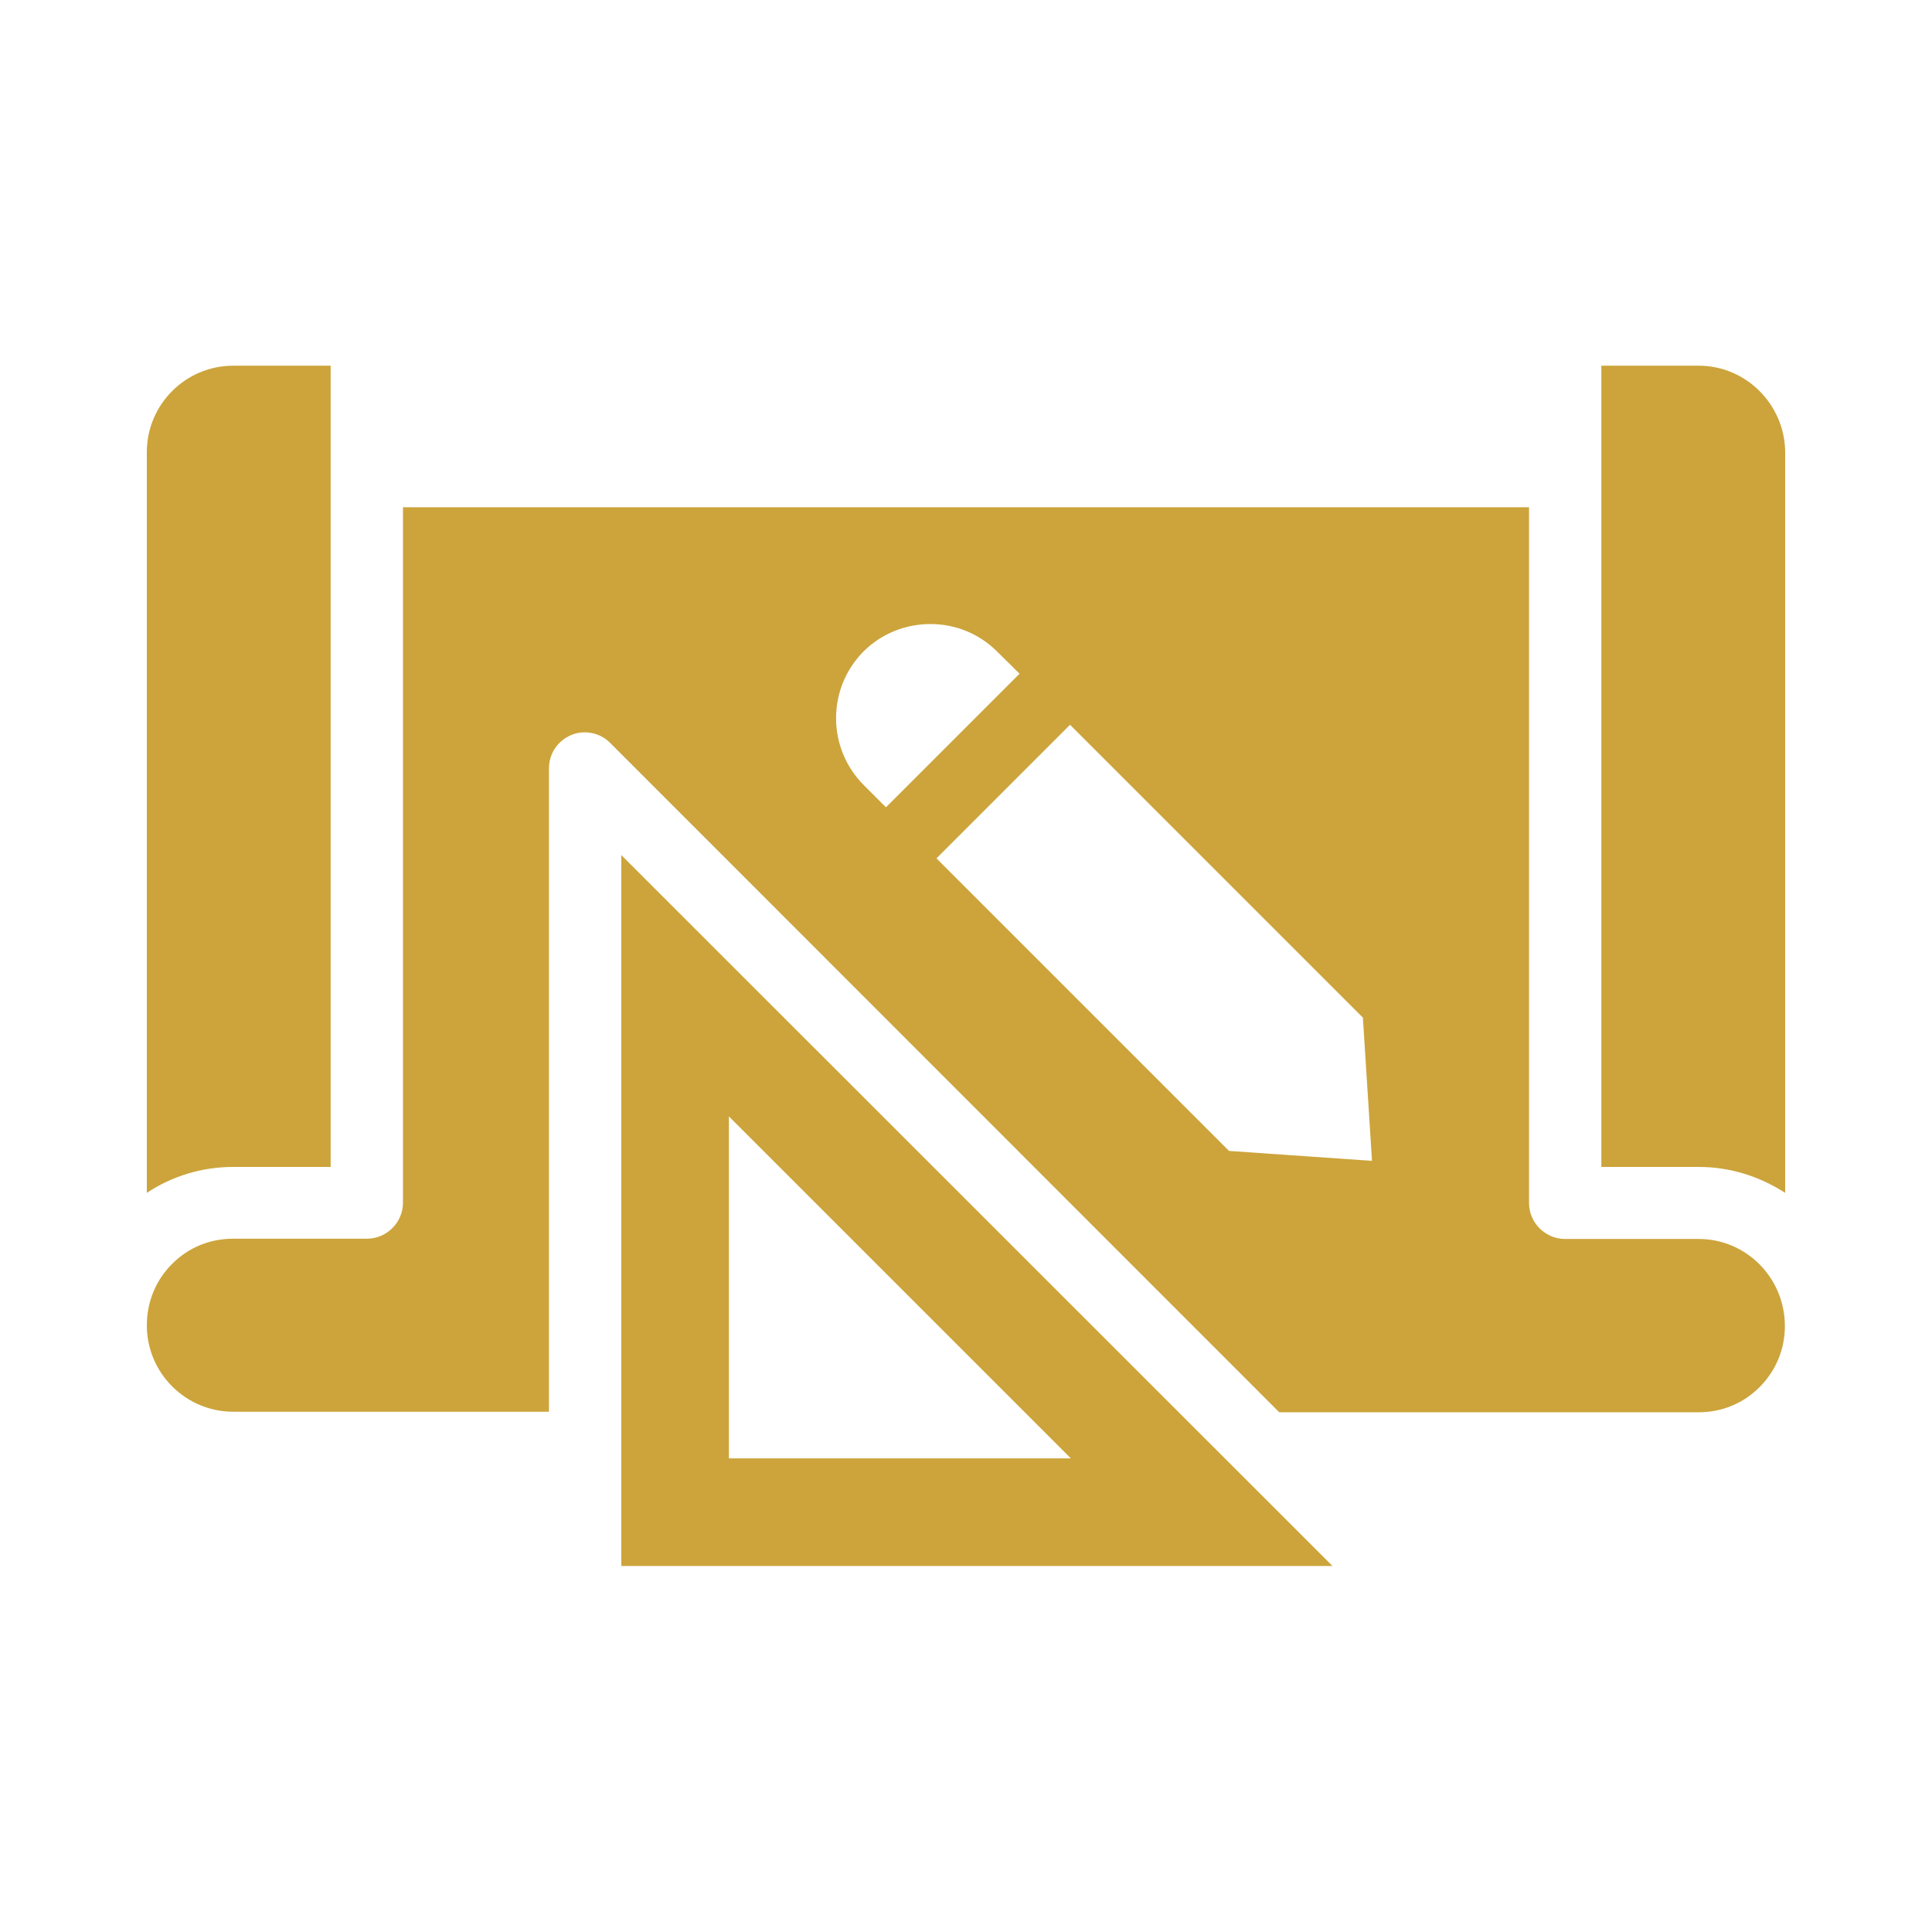 <?xml version="1.0" encoding="utf-8"?>
<!-- Generator: Adobe Illustrator 27.1.0, SVG Export Plug-In . SVG Version: 6.00 Build 0)  -->
<svg version="1.1" id="Layer_1" xmlns="http://www.w3.org/2000/svg" xmlns:xlink="http://www.w3.org/1999/xlink" x="0px" y="0px"
	 viewBox="0 0 700 700" style="enable-background:new 0 0 700 700;" xml:space="preserve">
<style type="text/css">
	.st0{fill:#CCA43B;}
</style>
<g>
	<path class="st0" d="M119.8,422.8V132.5H84.5c-17.3,0-31.3,14.1-31.3,31.3v268.4c9.2-6.1,20-9.4,31.3-9.4H119.8z"/>
	<path class="st0" d="M615.5,448.9H567c-7.1,0-13-5.9-13-13V183.8H146v252c0,7.1-5.9,13-13,13H84.5c-8.4,0-16.3,3.2-22.2,9.2
		c-5.9,5.9-9.1,13.8-9.1,22.2c0,17.3,14.1,31.3,31.3,31.3h114.4V278.4c0-5.3,3.1-10,8.1-12.1c4.8-2,10.5-0.8,14.1,2.9l242.4,242.5
		h151.9c8.4,0,16.3-3.2,22.2-9.2c5.9-5.9,9.1-13.8,9.1-22C646.7,463,632.7,448.9,615.5,448.9L615.5,448.9z M312.8,236.1
		c6.7-6.7,15.5-10,24.3-10c8.8,0,17.5,3.3,24.2,10l8.1,8l-48.4,48.4l-8-8C299.6,271.1,299.6,249.5,312.8,236.1L312.8,236.1z
		 M445.3,417l-106-106l48.4-48.4l106.1,106.1l3.3,51.9L445.3,417z"/>
	<path class="st0" d="M615.5,132.5h-35.3v290.3h35.3c11.6,0,22.3,3.6,31.3,9.4V163.8C646.7,146.7,632.7,132.5,615.5,132.5
		L615.5,132.5z"/>
	<path class="st0" d="M225.1,524.6v0.1v0.1v42.6h257.7L225.1,309.8V524.6z M264.1,404.5l123.9,123.9H264.1V404.5z"/>
</g>
</svg>
